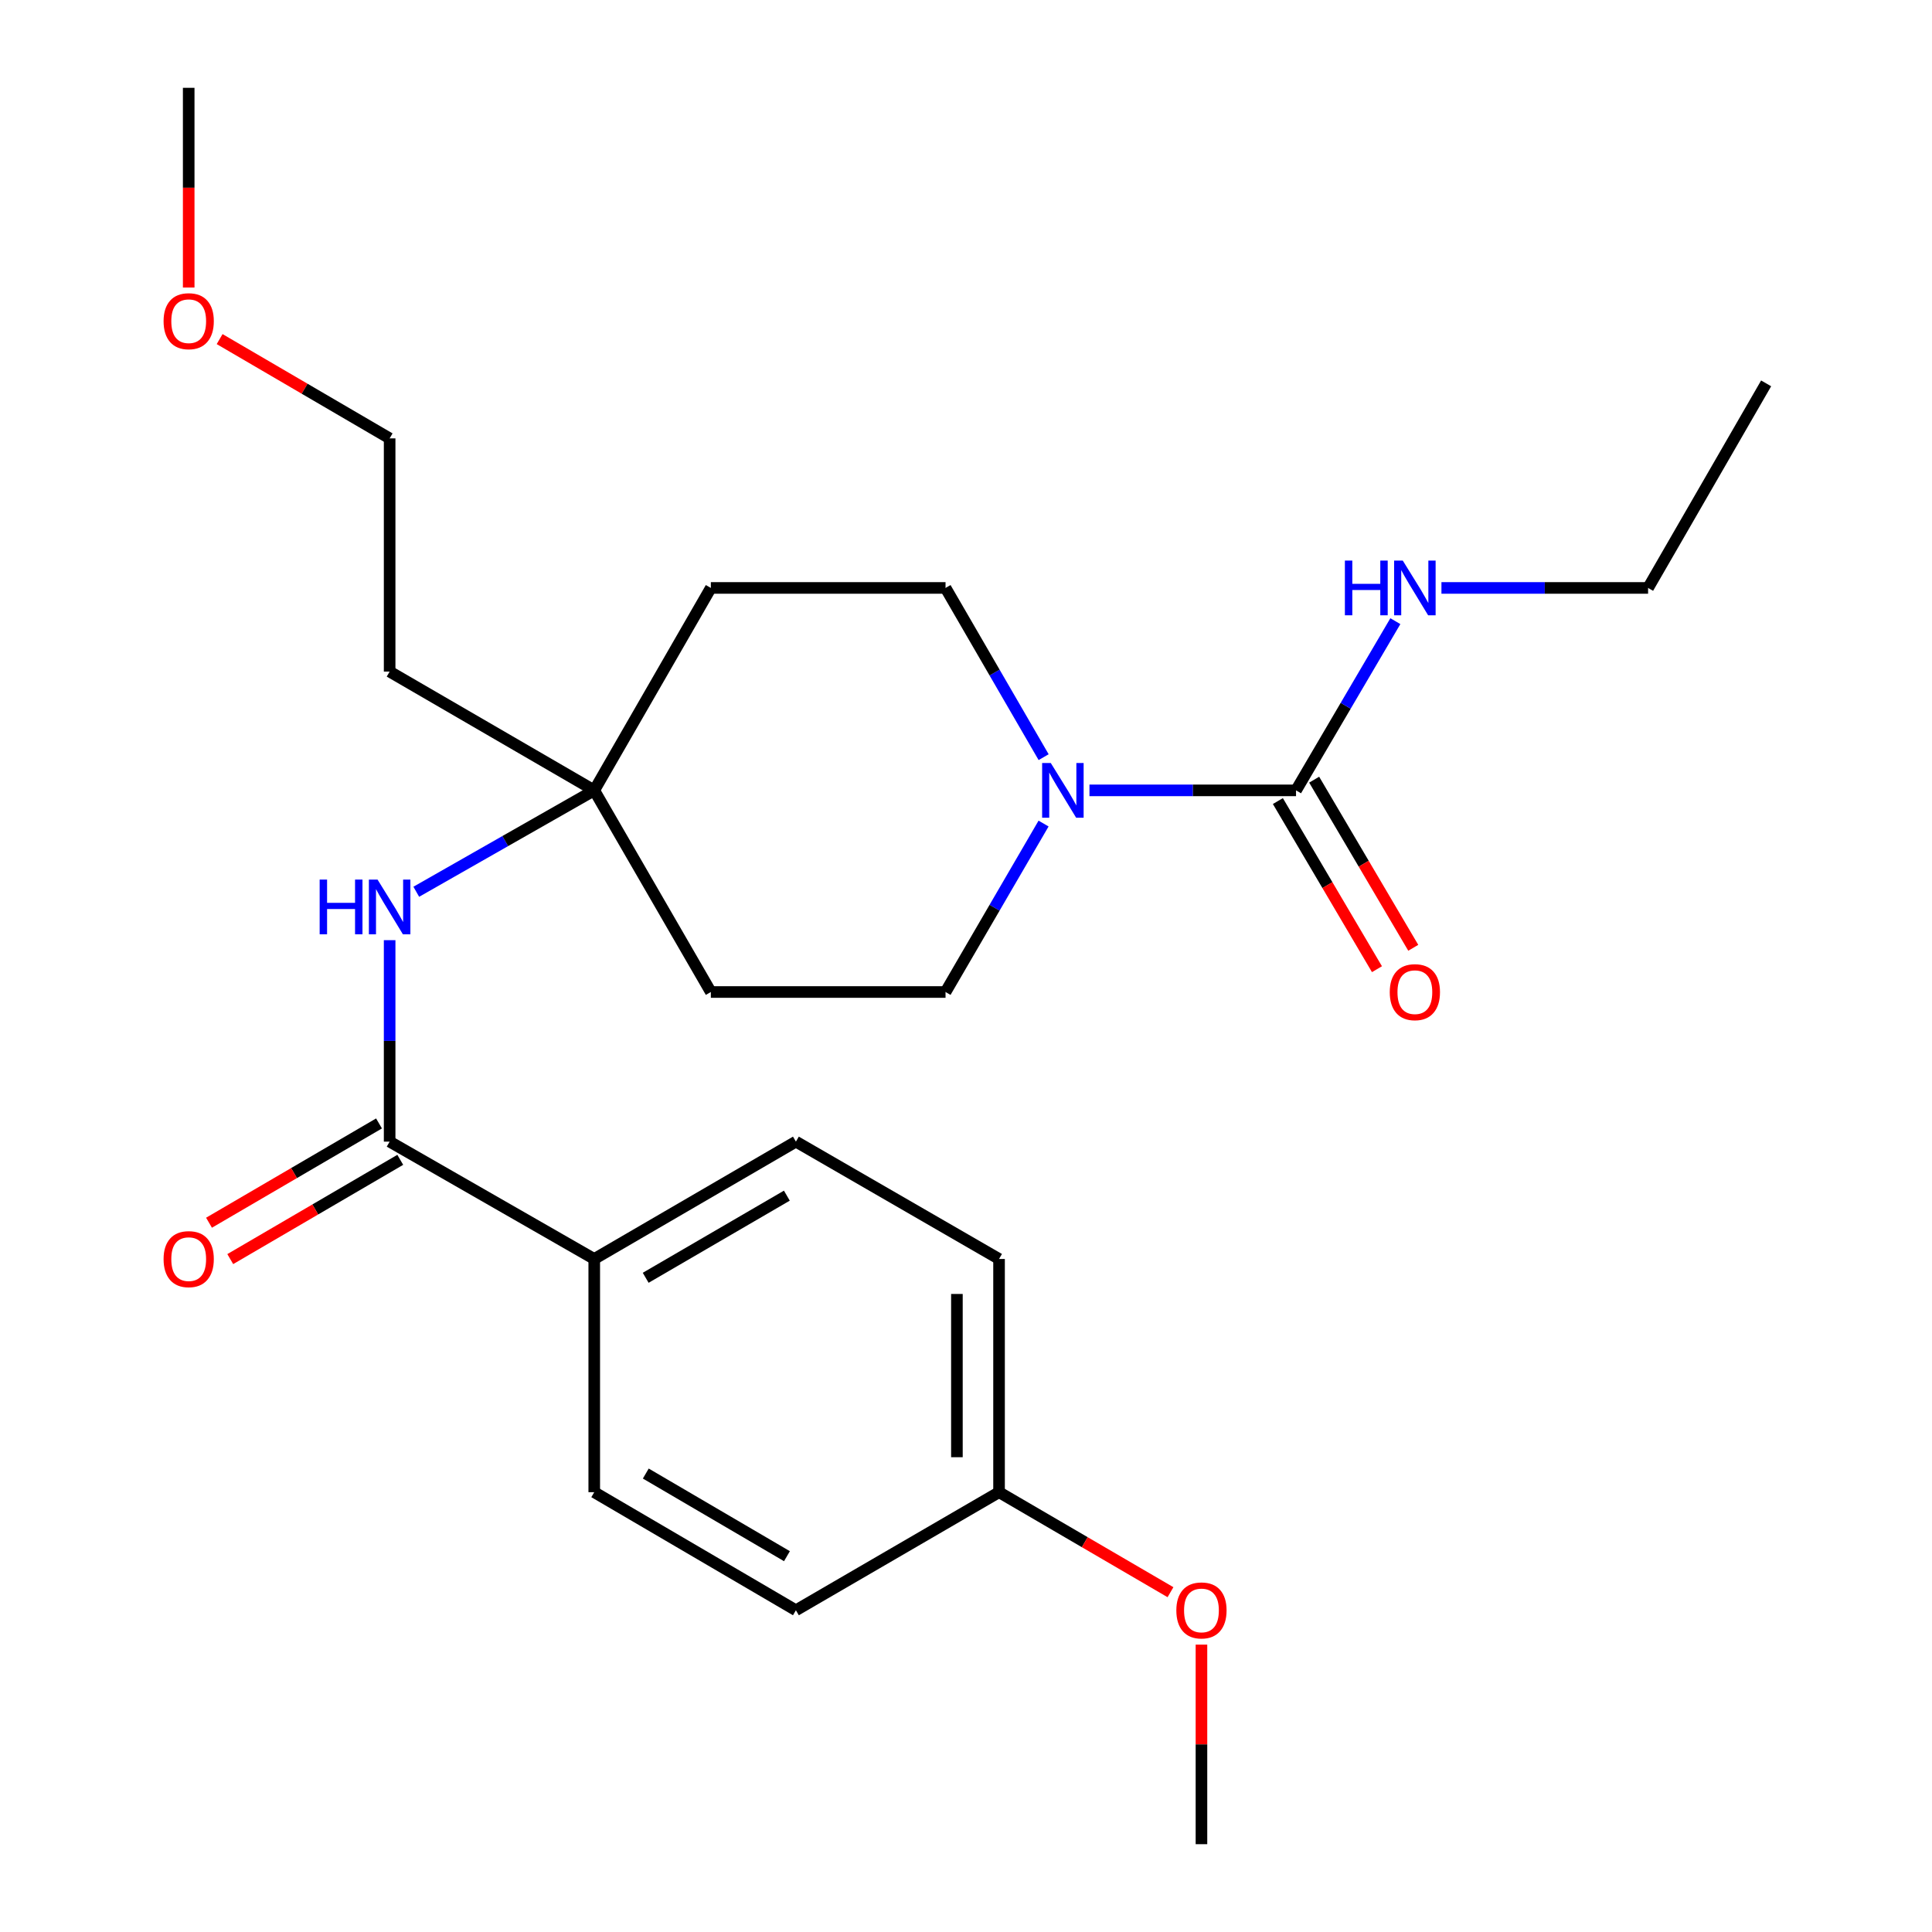 <?xml version='1.0' encoding='iso-8859-1'?>
<svg version='1.1' baseProfile='full'
              xmlns='http://www.w3.org/2000/svg'
                      xmlns:rdkit='http://www.rdkit.org/xml'
                      xmlns:xlink='http://www.w3.org/1999/xlink'
                  xml:space='preserve'
width='1000px' height='1000px' viewBox='0 0 1000 1000'>
<!-- END OF HEADER -->
<rect style='opacity:1.0;fill:#FFFFFF;stroke:none' width='1000' height='1000' x='0' y='0'> </rect>
<path class='bond-0' d='M 670.821,409.093 L 617.361,409.093' style='fill:none;fill-rule:evenodd;stroke:#000000;stroke-width:6px;stroke-linecap:butt;stroke-linejoin:miter;stroke-opacity:1' />
<path class='bond-0' d='M 617.361,409.093 L 563.902,409.093' style='fill:none;fill-rule:evenodd;stroke:#0000FF;stroke-width:6px;stroke-linecap:butt;stroke-linejoin:miter;stroke-opacity:1' />
<path class='bond-7' d='M 661.426,414.63 L 687.07,458.14' style='fill:none;fill-rule:evenodd;stroke:#000000;stroke-width:6px;stroke-linecap:butt;stroke-linejoin:miter;stroke-opacity:1' />
<path class='bond-7' d='M 687.07,458.14 L 712.714,501.649' style='fill:none;fill-rule:evenodd;stroke:#FF0000;stroke-width:6px;stroke-linecap:butt;stroke-linejoin:miter;stroke-opacity:1' />
<path class='bond-7' d='M 680.215,403.557 L 705.859,447.066' style='fill:none;fill-rule:evenodd;stroke:#000000;stroke-width:6px;stroke-linecap:butt;stroke-linejoin:miter;stroke-opacity:1' />
<path class='bond-7' d='M 705.859,447.066 L 731.503,490.575' style='fill:none;fill-rule:evenodd;stroke:#FF0000;stroke-width:6px;stroke-linecap:butt;stroke-linejoin:miter;stroke-opacity:1' />
<path class='bond-11' d='M 670.821,409.093 L 696.529,365.302' style='fill:none;fill-rule:evenodd;stroke:#000000;stroke-width:6px;stroke-linecap:butt;stroke-linejoin:miter;stroke-opacity:1' />
<path class='bond-11' d='M 696.529,365.302 L 722.237,321.511' style='fill:none;fill-rule:evenodd;stroke:#0000FF;stroke-width:6px;stroke-linecap:butt;stroke-linejoin:miter;stroke-opacity:1' />
<path class='bond-5' d='M 540.182,391.906 L 514.794,348.11' style='fill:none;fill-rule:evenodd;stroke:#0000FF;stroke-width:6px;stroke-linecap:butt;stroke-linejoin:miter;stroke-opacity:1' />
<path class='bond-5' d='M 514.794,348.11 L 489.407,304.314' style='fill:none;fill-rule:evenodd;stroke:#000000;stroke-width:6px;stroke-linecap:butt;stroke-linejoin:miter;stroke-opacity:1' />
<path class='bond-6' d='M 540.147,426.272 L 514.777,469.867' style='fill:none;fill-rule:evenodd;stroke:#0000FF;stroke-width:6px;stroke-linecap:butt;stroke-linejoin:miter;stroke-opacity:1' />
<path class='bond-6' d='M 514.777,469.867 L 489.407,513.461' style='fill:none;fill-rule:evenodd;stroke:#000000;stroke-width:6px;stroke-linecap:butt;stroke-linejoin:miter;stroke-opacity:1' />
<path class='bond-1' d='M 201.675,590.907 L 201.675,538.767' style='fill:none;fill-rule:evenodd;stroke:#000000;stroke-width:6px;stroke-linecap:butt;stroke-linejoin:miter;stroke-opacity:1' />
<path class='bond-1' d='M 201.675,538.767 L 201.675,486.628' style='fill:none;fill-rule:evenodd;stroke:#0000FF;stroke-width:6px;stroke-linecap:butt;stroke-linejoin:miter;stroke-opacity:1' />
<path class='bond-4' d='M 201.675,590.907 L 307.582,651.644' style='fill:none;fill-rule:evenodd;stroke:#000000;stroke-width:6px;stroke-linecap:butt;stroke-linejoin:miter;stroke-opacity:1' />
<path class='bond-8' d='M 196.176,581.49 L 152.18,607.184' style='fill:none;fill-rule:evenodd;stroke:#000000;stroke-width:6px;stroke-linecap:butt;stroke-linejoin:miter;stroke-opacity:1' />
<path class='bond-8' d='M 152.18,607.184 L 108.183,632.878' style='fill:none;fill-rule:evenodd;stroke:#FF0000;stroke-width:6px;stroke-linecap:butt;stroke-linejoin:miter;stroke-opacity:1' />
<path class='bond-8' d='M 207.174,600.323 L 163.178,626.017' style='fill:none;fill-rule:evenodd;stroke:#000000;stroke-width:6px;stroke-linecap:butt;stroke-linejoin:miter;stroke-opacity:1' />
<path class='bond-8' d='M 163.178,626.017 L 119.181,651.71' style='fill:none;fill-rule:evenodd;stroke:#FF0000;stroke-width:6px;stroke-linecap:butt;stroke-linejoin:miter;stroke-opacity:1' />
<path class='bond-2' d='M 215.462,461.576 L 261.522,435.335' style='fill:none;fill-rule:evenodd;stroke:#0000FF;stroke-width:6px;stroke-linecap:butt;stroke-linejoin:miter;stroke-opacity:1' />
<path class='bond-2' d='M 261.522,435.335 L 307.582,409.093' style='fill:none;fill-rule:evenodd;stroke:#000000;stroke-width:6px;stroke-linecap:butt;stroke-linejoin:miter;stroke-opacity:1' />
<path class='bond-3' d='M 307.582,409.093 L 367.932,513.461' style='fill:none;fill-rule:evenodd;stroke:#000000;stroke-width:6px;stroke-linecap:butt;stroke-linejoin:miter;stroke-opacity:1' />
<path class='bond-14' d='M 307.582,409.093 L 201.675,347.617' style='fill:none;fill-rule:evenodd;stroke:#000000;stroke-width:6px;stroke-linecap:butt;stroke-linejoin:miter;stroke-opacity:1' />
<path class='bond-25' d='M 307.582,409.093 L 367.932,304.314' style='fill:none;fill-rule:evenodd;stroke:#000000;stroke-width:6px;stroke-linecap:butt;stroke-linejoin:miter;stroke-opacity:1' />
<path class='bond-12' d='M 307.582,651.644 L 411.961,590.907' style='fill:none;fill-rule:evenodd;stroke:#000000;stroke-width:6px;stroke-linecap:butt;stroke-linejoin:miter;stroke-opacity:1' />
<path class='bond-12' d='M 334.207,661.384 L 407.273,618.867' style='fill:none;fill-rule:evenodd;stroke:#000000;stroke-width:6px;stroke-linecap:butt;stroke-linejoin:miter;stroke-opacity:1' />
<path class='bond-13' d='M 307.582,651.644 L 307.582,772.357' style='fill:none;fill-rule:evenodd;stroke:#000000;stroke-width:6px;stroke-linecap:butt;stroke-linejoin:miter;stroke-opacity:1' />
<path class='bond-9' d='M 489.407,304.314 L 367.932,304.314' style='fill:none;fill-rule:evenodd;stroke:#000000;stroke-width:6px;stroke-linecap:butt;stroke-linejoin:miter;stroke-opacity:1' />
<path class='bond-10' d='M 489.407,513.461 L 367.932,513.461' style='fill:none;fill-rule:evenodd;stroke:#000000;stroke-width:6px;stroke-linecap:butt;stroke-linejoin:miter;stroke-opacity:1' />
<path class='bond-21' d='M 746.091,304.314 L 799.569,304.314' style='fill:none;fill-rule:evenodd;stroke:#0000FF;stroke-width:6px;stroke-linecap:butt;stroke-linejoin:miter;stroke-opacity:1' />
<path class='bond-21' d='M 799.569,304.314 L 853.046,304.314' style='fill:none;fill-rule:evenodd;stroke:#000000;stroke-width:6px;stroke-linecap:butt;stroke-linejoin:miter;stroke-opacity:1' />
<path class='bond-17' d='M 411.961,590.907 L 517.104,651.644' style='fill:none;fill-rule:evenodd;stroke:#000000;stroke-width:6px;stroke-linecap:butt;stroke-linejoin:miter;stroke-opacity:1' />
<path class='bond-16' d='M 307.582,772.357 L 411.961,833.47' style='fill:none;fill-rule:evenodd;stroke:#000000;stroke-width:6px;stroke-linecap:butt;stroke-linejoin:miter;stroke-opacity:1' />
<path class='bond-16' d='M 334.258,762.703 L 407.323,805.482' style='fill:none;fill-rule:evenodd;stroke:#000000;stroke-width:6px;stroke-linecap:butt;stroke-linejoin:miter;stroke-opacity:1' />
<path class='bond-20' d='M 201.675,347.617 L 201.675,226.904' style='fill:none;fill-rule:evenodd;stroke:#000000;stroke-width:6px;stroke-linecap:butt;stroke-linejoin:miter;stroke-opacity:1' />
<path class='bond-15' d='M 517.104,772.357 L 411.961,833.47' style='fill:none;fill-rule:evenodd;stroke:#000000;stroke-width:6px;stroke-linecap:butt;stroke-linejoin:miter;stroke-opacity:1' />
<path class='bond-18' d='M 517.104,772.357 L 561.472,798.237' style='fill:none;fill-rule:evenodd;stroke:#000000;stroke-width:6px;stroke-linecap:butt;stroke-linejoin:miter;stroke-opacity:1' />
<path class='bond-18' d='M 561.472,798.237 L 605.84,824.118' style='fill:none;fill-rule:evenodd;stroke:#FF0000;stroke-width:6px;stroke-linecap:butt;stroke-linejoin:miter;stroke-opacity:1' />
<path class='bond-26' d='M 517.104,772.357 L 517.104,651.644' style='fill:none;fill-rule:evenodd;stroke:#000000;stroke-width:6px;stroke-linecap:butt;stroke-linejoin:miter;stroke-opacity:1' />
<path class='bond-26' d='M 495.295,754.25 L 495.295,669.751' style='fill:none;fill-rule:evenodd;stroke:#000000;stroke-width:6px;stroke-linecap:butt;stroke-linejoin:miter;stroke-opacity:1' />
<path class='bond-22' d='M 621.872,851.257 L 621.872,902.901' style='fill:none;fill-rule:evenodd;stroke:#FF0000;stroke-width:6px;stroke-linecap:butt;stroke-linejoin:miter;stroke-opacity:1' />
<path class='bond-22' d='M 621.872,902.901 L 621.872,954.545' style='fill:none;fill-rule:evenodd;stroke:#000000;stroke-width:6px;stroke-linecap:butt;stroke-linejoin:miter;stroke-opacity:1' />
<path class='bond-19' d='M 113.682,175.517 L 157.679,201.211' style='fill:none;fill-rule:evenodd;stroke:#FF0000;stroke-width:6px;stroke-linecap:butt;stroke-linejoin:miter;stroke-opacity:1' />
<path class='bond-19' d='M 157.679,201.211 L 201.675,226.904' style='fill:none;fill-rule:evenodd;stroke:#000000;stroke-width:6px;stroke-linecap:butt;stroke-linejoin:miter;stroke-opacity:1' />
<path class='bond-23' d='M 97.671,148.829 L 97.671,97.142' style='fill:none;fill-rule:evenodd;stroke:#FF0000;stroke-width:6px;stroke-linecap:butt;stroke-linejoin:miter;stroke-opacity:1' />
<path class='bond-23' d='M 97.671,97.142 L 97.671,45.455' style='fill:none;fill-rule:evenodd;stroke:#000000;stroke-width:6px;stroke-linecap:butt;stroke-linejoin:miter;stroke-opacity:1' />
<path class='bond-24' d='M 853.046,304.314 L 914.147,198.432' style='fill:none;fill-rule:evenodd;stroke:#000000;stroke-width:6px;stroke-linecap:butt;stroke-linejoin:miter;stroke-opacity:1' />
<path  class='atom-1' d='M 543.885 394.933
L 553.165 409.933
Q 554.085 411.413, 555.565 414.093
Q 557.045 416.773, 557.125 416.933
L 557.125 394.933
L 560.885 394.933
L 560.885 423.253
L 557.005 423.253
L 547.045 406.853
Q 545.885 404.933, 544.645 402.733
Q 543.445 400.533, 543.085 399.853
L 543.085 423.253
L 539.405 423.253
L 539.405 394.933
L 543.885 394.933
' fill='#0000FF'/>
<path  class='atom-3' d='M 165.455 455.271
L 169.295 455.271
L 169.295 467.311
L 183.775 467.311
L 183.775 455.271
L 187.615 455.271
L 187.615 483.591
L 183.775 483.591
L 183.775 470.511
L 169.295 470.511
L 169.295 483.591
L 165.455 483.591
L 165.455 455.271
' fill='#0000FF'/>
<path  class='atom-3' d='M 195.415 455.271
L 204.695 470.271
Q 205.615 471.751, 207.095 474.431
Q 208.575 477.111, 208.655 477.271
L 208.655 455.271
L 212.415 455.271
L 212.415 483.591
L 208.535 483.591
L 198.575 467.191
Q 197.415 465.271, 196.175 463.071
Q 194.975 460.871, 194.615 460.191
L 194.615 483.591
L 190.935 483.591
L 190.935 455.271
L 195.415 455.271
' fill='#0000FF'/>
<path  class='atom-8' d='M 719.334 513.541
Q 719.334 506.741, 722.694 502.941
Q 726.054 499.141, 732.334 499.141
Q 738.614 499.141, 741.974 502.941
Q 745.334 506.741, 745.334 513.541
Q 745.334 520.421, 741.934 524.341
Q 738.534 528.221, 732.334 528.221
Q 726.094 528.221, 722.694 524.341
Q 719.334 520.461, 719.334 513.541
M 732.334 525.021
Q 736.654 525.021, 738.974 522.141
Q 741.334 519.221, 741.334 513.541
Q 741.334 507.981, 738.974 505.181
Q 736.654 502.341, 732.334 502.341
Q 728.014 502.341, 725.654 505.141
Q 723.334 507.941, 723.334 513.541
Q 723.334 519.261, 725.654 522.141
Q 728.014 525.021, 732.334 525.021
' fill='#FF0000'/>
<path  class='atom-9' d='M 84.671 651.724
Q 84.671 644.924, 88.031 641.124
Q 91.391 637.324, 97.671 637.324
Q 103.951 637.324, 107.311 641.124
Q 110.671 644.924, 110.671 651.724
Q 110.671 658.604, 107.271 662.524
Q 103.871 666.404, 97.671 666.404
Q 91.431 666.404, 88.031 662.524
Q 84.671 658.644, 84.671 651.724
M 97.671 663.204
Q 101.991 663.204, 104.311 660.324
Q 106.671 657.404, 106.671 651.724
Q 106.671 646.164, 104.311 643.364
Q 101.991 640.524, 97.671 640.524
Q 93.351 640.524, 90.991 643.324
Q 88.671 646.124, 88.671 651.724
Q 88.671 657.444, 90.991 660.324
Q 93.351 663.204, 97.671 663.204
' fill='#FF0000'/>
<path  class='atom-12' d='M 696.114 290.154
L 699.954 290.154
L 699.954 302.194
L 714.434 302.194
L 714.434 290.154
L 718.274 290.154
L 718.274 318.474
L 714.434 318.474
L 714.434 305.394
L 699.954 305.394
L 699.954 318.474
L 696.114 318.474
L 696.114 290.154
' fill='#0000FF'/>
<path  class='atom-12' d='M 726.074 290.154
L 735.354 305.154
Q 736.274 306.634, 737.754 309.314
Q 739.234 311.994, 739.314 312.154
L 739.314 290.154
L 743.074 290.154
L 743.074 318.474
L 739.194 318.474
L 729.234 302.074
Q 728.074 300.154, 726.834 297.954
Q 725.634 295.754, 725.274 295.074
L 725.274 318.474
L 721.594 318.474
L 721.594 290.154
L 726.074 290.154
' fill='#0000FF'/>
<path  class='atom-19' d='M 608.872 833.55
Q 608.872 826.75, 612.232 822.95
Q 615.592 819.15, 621.872 819.15
Q 628.152 819.15, 631.512 822.95
Q 634.872 826.75, 634.872 833.55
Q 634.872 840.43, 631.472 844.35
Q 628.072 848.23, 621.872 848.23
Q 615.632 848.23, 612.232 844.35
Q 608.872 840.47, 608.872 833.55
M 621.872 845.03
Q 626.192 845.03, 628.512 842.15
Q 630.872 839.23, 630.872 833.55
Q 630.872 827.99, 628.512 825.19
Q 626.192 822.35, 621.872 822.35
Q 617.552 822.35, 615.192 825.15
Q 612.872 827.95, 612.872 833.55
Q 612.872 839.27, 615.192 842.15
Q 617.552 845.03, 621.872 845.03
' fill='#FF0000'/>
<path  class='atom-20' d='M 84.671 166.247
Q 84.671 159.447, 88.031 155.647
Q 91.391 151.847, 97.671 151.847
Q 103.951 151.847, 107.311 155.647
Q 110.671 159.447, 110.671 166.247
Q 110.671 173.127, 107.271 177.047
Q 103.871 180.927, 97.671 180.927
Q 91.431 180.927, 88.031 177.047
Q 84.671 173.167, 84.671 166.247
M 97.671 177.727
Q 101.991 177.727, 104.311 174.847
Q 106.671 171.927, 106.671 166.247
Q 106.671 160.687, 104.311 157.887
Q 101.991 155.047, 97.671 155.047
Q 93.351 155.047, 90.991 157.847
Q 88.671 160.647, 88.671 166.247
Q 88.671 171.967, 90.991 174.847
Q 93.351 177.727, 97.671 177.727
' fill='#FF0000'/>
</svg>
